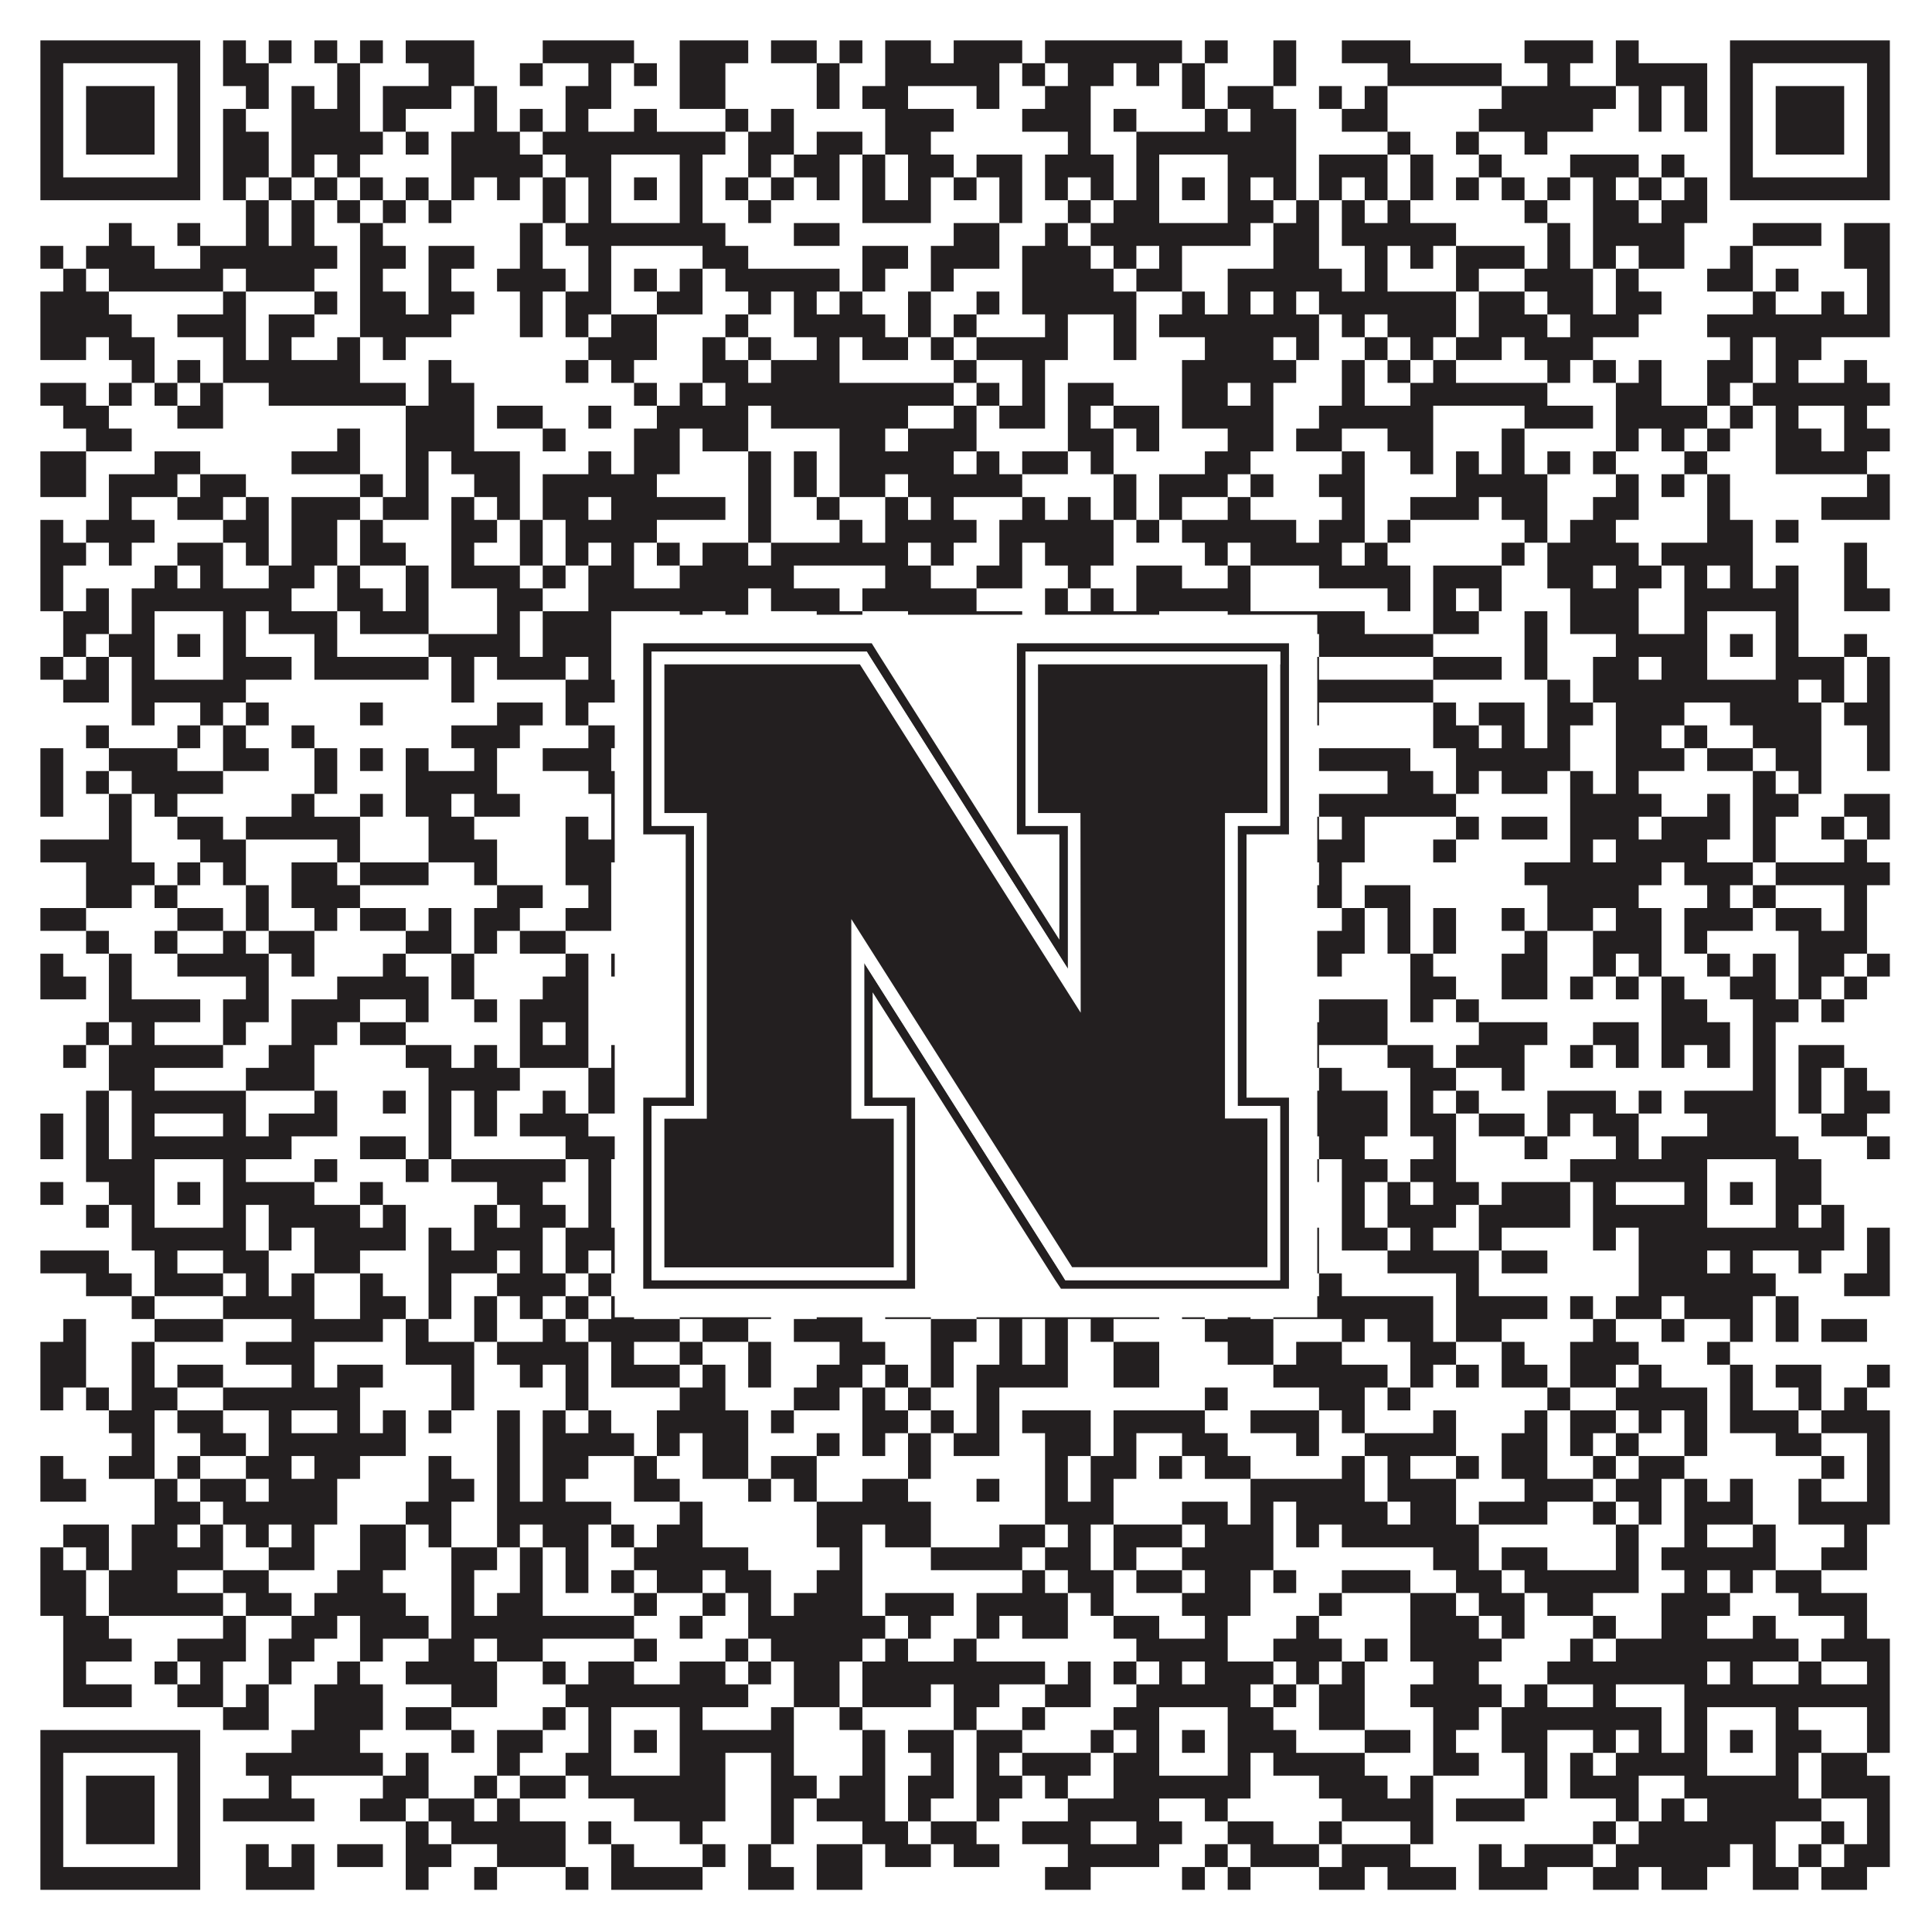 <?xml version="1.0"?>
<svg xmlns="http://www.w3.org/2000/svg" xmlns:xlink="http://www.w3.org/1999/xlink" version="1.1" width="1100px" height="1100px" viewBox="0 0 1100 1100"><rect x="0" y="0" width="1100" height="1100" fill="#ffffff" fill-opacity="1"/><path fill="#231f20" fill-opacity="1" d="M23,23L114,23L114,36L23,36ZM127,23L140,23L140,36L127,36ZM153,23L166,23L166,36L153,36ZM179,23L192,23L192,36L179,36ZM205,23L218,23L218,36L205,36ZM231,23L270,23L270,36L231,36ZM309,23L361,23L361,36L309,36ZM387,23L426,23L426,36L387,36ZM439,23L465,23L465,36L439,36ZM478,23L491,23L491,36L478,36ZM504,23L530,23L530,36L504,36ZM543,23L582,23L582,36L543,36ZM595,23L673,23L673,36L595,36ZM686,23L699,23L699,36L686,36ZM725,23L738,23L738,36L725,36ZM764,23L803,23L803,36L764,36ZM868,23L907,23L907,36L868,36ZM920,23L933,23L933,36L920,36ZM985,23L1076,23L1076,36L985,36ZM23,36L36,36L36,49L23,49ZM101,36L114,36L114,49L101,49ZM127,36L153,36L153,49L127,49ZM192,36L205,36L205,49L192,49ZM244,36L270,36L270,49L244,49ZM296,36L309,36L309,49L296,49ZM335,36L348,36L348,49L335,49ZM361,36L374,36L374,49L361,49ZM387,36L413,36L413,49L387,49ZM465,36L478,36L478,49L465,49ZM504,36L569,36L569,49L504,49ZM582,36L595,36L595,49L582,49ZM608,36L634,36L634,49L608,49ZM647,36L660,36L660,49L647,49ZM673,36L686,36L686,49L673,49ZM725,36L738,36L738,49L725,49ZM790,36L855,36L855,49L790,49ZM881,36L894,36L894,49L881,49ZM920,36L972,36L972,49L920,49ZM985,36L998,36L998,49L985,49ZM1063,36L1076,36L1076,49L1063,49ZM23,49L36,49L36,62L23,62ZM49,49L88,49L88,62L49,62ZM101,49L114,49L114,62L101,62ZM140,49L153,49L153,62L140,62ZM166,49L179,49L179,62L166,62ZM192,49L205,49L205,62L192,62ZM218,49L257,49L257,62L218,62ZM270,49L283,49L283,62L270,62ZM322,49L348,49L348,62L322,62ZM387,49L413,49L413,62L387,62ZM465,49L478,49L478,62L465,62ZM491,49L517,49L517,62L491,62ZM556,49L569,49L569,62L556,62ZM595,49L621,49L621,62L595,62ZM673,49L686,49L686,62L673,62ZM699,49L725,49L725,62L699,62ZM751,49L764,49L764,62L751,62ZM777,49L790,49L790,62L777,62ZM855,49L920,49L920,62L855,62ZM933,49L946,49L946,62L933,62ZM959,49L972,49L972,62L959,62ZM985,49L998,49L998,62L985,62ZM1011,49L1050,49L1050,62L1011,62ZM1063,49L1076,49L1076,62L1063,62ZM23,62L36,62L36,75L23,75ZM49,62L88,62L88,75L49,75ZM101,62L114,62L114,75L101,75ZM127,62L140,62L140,75L127,75ZM166,62L205,62L205,75L166,75ZM218,62L231,62L231,75L218,75ZM270,62L283,62L283,75L270,75ZM296,62L309,62L309,75L296,75ZM322,62L335,62L335,75L322,75ZM361,62L374,62L374,75L361,75ZM413,62L426,62L426,75L413,75ZM439,62L452,62L452,75L439,75ZM504,62L543,62L543,75L504,75ZM582,62L621,62L621,75L582,75ZM634,62L647,62L647,75L634,75ZM686,62L699,62L699,75L686,75ZM712,62L738,62L738,75L712,75ZM764,62L790,62L790,75L764,75ZM842,62L907,62L907,75L842,75ZM933,62L946,62L946,75L933,75ZM959,62L972,62L972,75L959,75ZM985,62L998,62L998,75L985,75ZM1011,62L1050,62L1050,75L1011,75ZM1063,62L1076,62L1076,75L1063,75ZM23,75L36,75L36,88L23,88ZM49,75L88,75L88,88L49,88ZM101,75L114,75L114,88L101,88ZM127,75L153,75L153,88L127,88ZM166,75L218,75L218,88L166,88ZM231,75L244,75L244,88L231,88ZM257,75L296,75L296,88L257,88ZM309,75L413,75L413,88L309,88ZM426,75L452,75L452,88L426,88ZM465,75L491,75L491,88L465,88ZM504,75L530,75L530,88L504,88ZM608,75L621,75L621,88L608,88ZM647,75L738,75L738,88L647,88ZM790,75L803,75L803,88L790,88ZM829,75L842,75L842,88L829,88ZM868,75L881,75L881,88L868,88ZM985,75L998,75L998,88L985,88ZM1011,75L1050,75L1050,88L1011,88ZM1063,75L1076,75L1076,88L1063,88ZM23,88L36,88L36,101L23,101ZM101,88L114,88L114,101L101,101ZM127,88L153,88L153,101L127,101ZM166,88L179,88L179,101L166,101ZM192,88L205,88L205,101L192,101ZM257,88L309,88L309,101L257,101ZM322,88L348,88L348,101L322,101ZM387,88L400,88L400,101L387,101ZM426,88L439,88L439,101L426,101ZM452,88L478,88L478,101L452,101ZM491,88L504,88L504,101L491,101ZM517,88L543,88L543,101L517,101ZM556,88L582,88L582,101L556,101ZM595,88L634,88L634,101L595,101ZM647,88L660,88L660,101L647,101ZM699,88L738,88L738,101L699,101ZM751,88L790,88L790,101L751,101ZM803,88L816,88L816,101L803,101ZM842,88L855,88L855,101L842,101ZM894,88L933,88L933,101L894,101ZM946,88L959,88L959,101L946,101ZM985,88L998,88L998,101L985,101ZM1063,88L1076,88L1076,101L1063,101ZM23,101L114,101L114,114L23,114ZM127,101L140,101L140,114L127,114ZM153,101L166,101L166,114L153,114ZM179,101L192,101L192,114L179,114ZM205,101L218,101L218,114L205,114ZM231,101L244,101L244,114L231,114ZM257,101L270,101L270,114L257,114ZM283,101L296,101L296,114L283,114ZM309,101L322,101L322,114L309,114ZM335,101L348,101L348,114L335,114ZM361,101L374,101L374,114L361,114ZM387,101L400,101L400,114L387,114ZM413,101L426,101L426,114L413,114ZM439,101L452,101L452,114L439,114ZM465,101L478,101L478,114L465,114ZM491,101L504,101L504,114L491,114ZM517,101L530,101L530,114L517,114ZM543,101L556,101L556,114L543,114ZM569,101L582,101L582,114L569,114ZM595,101L608,101L608,114L595,114ZM621,101L634,101L634,114L621,114ZM647,101L660,101L660,114L647,114ZM673,101L686,101L686,114L673,114ZM699,101L712,101L712,114L699,114ZM725,101L738,101L738,114L725,114ZM751,101L764,101L764,114L751,114ZM777,101L790,101L790,114L777,114ZM803,101L816,101L816,114L803,114ZM829,101L842,101L842,114L829,114ZM855,101L868,101L868,114L855,114ZM881,101L894,101L894,114L881,114ZM907,101L920,101L920,114L907,114ZM933,101L946,101L946,114L933,114ZM959,101L972,101L972,114L959,114ZM985,101L1076,101L1076,114L985,114ZM140,114L153,114L153,127L140,127ZM166,114L179,114L179,127L166,127ZM192,114L205,114L205,127L192,127ZM218,114L231,114L231,127L218,127ZM244,114L257,114L257,127L244,127ZM309,114L322,114L322,127L309,127ZM335,114L348,114L348,127L335,127ZM387,114L400,114L400,127L387,127ZM426,114L439,114L439,127L426,127ZM491,114L530,114L530,127L491,127ZM569,114L582,114L582,127L569,127ZM608,114L621,114L621,127L608,127ZM634,114L660,114L660,127L634,127ZM699,114L725,114L725,127L699,127ZM738,114L751,114L751,127L738,127ZM764,114L777,114L777,127L764,127ZM790,114L803,114L803,127L790,127ZM868,114L881,114L881,127L868,127ZM907,114L933,114L933,127L907,127ZM946,114L972,114L972,127L946,127ZM62,127L75,127L75,140L62,140ZM101,127L114,127L114,140L101,140ZM140,127L153,127L153,140L140,140ZM166,127L179,127L179,140L166,140ZM205,127L218,127L218,140L205,140ZM296,127L309,127L309,140L296,140ZM322,127L413,127L413,140L322,140ZM452,127L478,127L478,140L452,140ZM543,127L569,127L569,140L543,140ZM595,127L608,127L608,140L595,140ZM621,127L712,127L712,140L621,140ZM725,127L751,127L751,140L725,140ZM764,127L829,127L829,140L764,140ZM881,127L894,127L894,140L881,140ZM907,127L959,127L959,140L907,140ZM998,127L1037,127L1037,140L998,140ZM1050,127L1076,127L1076,140L1050,140ZM23,140L36,140L36,153L23,153ZM49,140L88,140L88,153L49,153ZM114,140L192,140L192,153L114,153ZM205,140L231,140L231,153L205,153ZM244,140L270,140L270,153L244,153ZM296,140L309,140L309,153L296,153ZM335,140L348,140L348,153L335,153ZM400,140L426,140L426,153L400,153ZM491,140L517,140L517,153L491,153ZM530,140L569,140L569,153L530,153ZM582,140L621,140L621,153L582,153ZM634,140L647,140L647,153L634,153ZM660,140L673,140L673,153L660,153ZM725,140L751,140L751,153L725,153ZM777,140L790,140L790,153L777,153ZM803,140L816,140L816,153L803,153ZM829,140L868,140L868,153L829,153ZM881,140L894,140L894,153L881,153ZM907,140L920,140L920,153L907,153ZM933,140L959,140L959,153L933,153ZM985,140L998,140L998,153L985,153ZM1050,140L1076,140L1076,153L1050,153ZM36,153L49,153L49,166L36,166ZM62,153L127,153L127,166L62,166ZM140,153L179,153L179,166L140,166ZM205,153L218,153L218,166L205,166ZM244,153L257,153L257,166L244,166ZM283,153L322,153L322,166L283,166ZM335,153L348,153L348,166L335,166ZM361,153L374,153L374,166L361,166ZM387,153L400,153L400,166L387,166ZM413,153L478,153L478,166L413,166ZM491,153L504,153L504,166L491,166ZM530,153L543,153L543,166L530,166ZM582,153L634,153L634,166L582,166ZM647,153L673,153L673,166L647,166ZM699,153L764,153L764,166L699,166ZM777,153L790,153L790,166L777,166ZM829,153L842,153L842,166L829,166ZM868,153L907,153L907,166L868,166ZM920,153L933,153L933,166L920,166ZM972,153L998,153L998,166L972,166ZM1011,153L1024,153L1024,166L1011,166ZM1063,153L1076,153L1076,166L1063,166ZM23,166L62,166L62,179L23,179ZM127,166L140,166L140,179L127,179ZM179,166L192,166L192,179L179,179ZM205,166L231,166L231,179L205,179ZM244,166L270,166L270,179L244,179ZM296,166L309,166L309,179L296,179ZM322,166L348,166L348,179L322,179ZM374,166L400,166L400,179L374,179ZM426,166L439,166L439,179L426,179ZM452,166L465,166L465,179L452,179ZM478,166L491,166L491,179L478,179ZM517,166L530,166L530,179L517,179ZM556,166L569,166L569,179L556,179ZM582,166L647,166L647,179L582,179ZM673,166L686,166L686,179L673,179ZM699,166L712,166L712,179L699,179ZM725,166L738,166L738,179L725,179ZM751,166L829,166L829,179L751,179ZM842,166L868,166L868,179L842,179ZM881,166L907,166L907,179L881,179ZM920,166L946,166L946,179L920,179ZM998,166L1011,166L1011,179L998,179ZM1037,166L1050,166L1050,179L1037,179ZM1063,166L1076,166L1076,179L1063,179ZM23,179L75,179L75,192L23,192ZM101,179L140,179L140,192L101,192ZM153,179L179,179L179,192L153,192ZM205,179L257,179L257,192L205,192ZM296,179L309,179L309,192L296,192ZM322,179L335,179L335,192L322,192ZM348,179L374,179L374,192L348,192ZM413,179L426,179L426,192L413,192ZM452,179L504,179L504,192L452,192ZM517,179L530,179L530,192L517,192ZM543,179L556,179L556,192L543,192ZM595,179L608,179L608,192L595,192ZM634,179L647,179L647,192L634,192ZM660,179L751,179L751,192L660,192ZM764,179L777,179L777,192L764,192ZM790,179L829,179L829,192L790,192ZM842,179L881,179L881,192L842,192ZM894,179L933,179L933,192L894,192ZM972,179L1076,179L1076,192L972,192ZM23,192L49,192L49,205L23,205ZM62,192L88,192L88,205L62,205ZM127,192L140,192L140,205L127,205ZM153,192L166,192L166,205L153,205ZM192,192L205,192L205,205L192,205ZM218,192L231,192L231,205L218,205ZM335,192L374,192L374,205L335,205ZM400,192L413,192L413,205L400,205ZM426,192L439,192L439,205L426,205ZM465,192L478,192L478,205L465,205ZM491,192L517,192L517,205L491,205ZM530,192L543,192L543,205L530,205ZM556,192L608,192L608,205L556,205ZM634,192L647,192L647,205L634,205ZM686,192L725,192L725,205L686,205ZM738,192L751,192L751,205L738,205ZM777,192L790,192L790,205L777,205ZM803,192L816,192L816,205L803,205ZM829,192L855,192L855,205L829,205ZM868,192L907,192L907,205L868,205ZM985,192L998,192L998,205L985,205ZM1011,192L1037,192L1037,205L1011,205ZM75,205L88,205L88,218L75,218ZM101,205L114,205L114,218L101,218ZM127,205L205,205L205,218L127,218ZM244,205L257,205L257,218L244,218ZM322,205L335,205L335,218L322,218ZM348,205L361,205L361,218L348,218ZM400,205L426,205L426,218L400,218ZM439,205L478,205L478,218L439,218ZM543,205L556,205L556,218L543,218ZM582,205L595,205L595,218L582,218ZM673,205L738,205L738,218L673,218ZM764,205L777,205L777,218L764,218ZM790,205L803,205L803,218L790,218ZM816,205L829,205L829,218L816,218ZM881,205L894,205L894,218L881,218ZM907,205L920,205L920,218L907,218ZM933,205L946,205L946,218L933,218ZM972,205L998,205L998,218L972,218ZM1011,205L1024,205L1024,218L1011,218ZM1050,205L1063,205L1063,218L1050,218ZM23,218L49,218L49,231L23,231ZM62,218L75,218L75,231L62,231ZM88,218L101,218L101,231L88,231ZM114,218L127,218L127,231L114,231ZM153,218L231,218L231,231L153,231ZM244,218L270,218L270,231L244,231ZM361,218L374,218L374,231L361,231ZM387,218L400,218L400,231L387,231ZM413,218L543,218L543,231L413,231ZM556,218L569,218L569,231L556,231ZM582,218L595,218L595,231L582,231ZM608,218L634,218L634,231L608,231ZM673,218L699,218L699,231L673,231ZM712,218L725,218L725,231L712,231ZM764,218L777,218L777,231L764,231ZM803,218L881,218L881,231L803,231ZM920,218L946,218L946,231L920,231ZM972,218L985,218L985,231L972,231ZM998,218L1076,218L1076,231L998,231ZM36,231L62,231L62,244L36,244ZM101,231L127,231L127,244L101,244ZM231,231L270,231L270,244L231,244ZM283,231L309,231L309,244L283,244ZM335,231L348,231L348,244L335,244ZM374,231L426,231L426,244L374,244ZM439,231L517,231L517,244L439,244ZM543,231L556,231L556,244L543,244ZM569,231L595,231L595,244L569,244ZM608,231L621,231L621,244L608,244ZM634,231L660,231L660,244L634,244ZM673,231L725,231L725,244L673,244ZM751,231L816,231L816,244L751,244ZM868,231L907,231L907,244L868,244ZM920,231L972,231L972,244L920,244ZM985,231L998,231L998,244L985,244ZM1011,231L1024,231L1024,244L1011,244ZM1050,231L1063,231L1063,244L1050,244ZM49,244L75,244L75,257L49,257ZM192,244L205,244L205,257L192,257ZM231,244L270,244L270,257L231,257ZM309,244L322,244L322,257L309,257ZM361,244L387,244L387,257L361,257ZM400,244L426,244L426,257L400,257ZM478,244L504,244L504,257L478,257ZM517,244L556,244L556,257L517,257ZM608,244L634,244L634,257L608,257ZM647,244L660,244L660,257L647,257ZM699,244L725,244L725,257L699,257ZM738,244L764,244L764,257L738,257ZM790,244L816,244L816,257L790,257ZM855,244L868,244L868,257L855,257ZM920,244L933,244L933,257L920,257ZM946,244L959,244L959,257L946,257ZM972,244L985,244L985,257L972,257ZM1011,244L1037,244L1037,257L1011,257ZM1050,244L1076,244L1076,257L1050,257ZM23,257L49,257L49,270L23,270ZM88,257L114,257L114,270L88,270ZM166,257L205,257L205,270L166,270ZM231,257L244,257L244,270L231,270ZM257,257L296,257L296,270L257,270ZM335,257L348,257L348,270L335,270ZM361,257L387,257L387,270L361,270ZM426,257L439,257L439,270L426,270ZM452,257L465,257L465,270L452,270ZM478,257L543,257L543,270L478,270ZM556,257L569,257L569,270L556,270ZM582,257L608,257L608,270L582,270ZM621,257L634,257L634,270L621,270ZM686,257L712,257L712,270L686,270ZM764,257L777,257L777,270L764,270ZM803,257L816,257L816,270L803,270ZM829,257L842,257L842,270L829,270ZM855,257L868,257L868,270L855,270ZM881,257L894,257L894,270L881,270ZM907,257L920,257L920,270L907,270ZM959,257L972,257L972,270L959,270ZM1011,257L1063,257L1063,270L1011,270ZM23,270L49,270L49,283L23,283ZM62,270L101,270L101,283L62,283ZM114,270L140,270L140,283L114,283ZM205,270L218,270L218,283L205,283ZM231,270L244,270L244,283L231,283ZM270,270L296,270L296,283L270,283ZM309,270L374,270L374,283L309,283ZM426,270L439,270L439,283L426,283ZM452,270L465,270L465,283L452,283ZM478,270L504,270L504,283L478,283ZM517,270L582,270L582,283L517,283ZM634,270L647,270L647,283L634,283ZM660,270L699,270L699,283L660,283ZM712,270L725,270L725,283L712,283ZM751,270L777,270L777,283L751,283ZM829,270L881,270L881,283L829,283ZM920,270L933,270L933,283L920,283ZM946,270L959,270L959,283L946,283ZM972,270L985,270L985,283L972,283ZM1063,270L1076,270L1076,283L1063,283ZM62,283L75,283L75,296L62,296ZM101,283L127,283L127,296L101,296ZM140,283L153,283L153,296L140,296ZM166,283L205,283L205,296L166,296ZM218,283L244,283L244,296L218,296ZM257,283L270,283L270,296L257,296ZM283,283L296,283L296,296L283,296ZM309,283L335,283L335,296L309,296ZM348,283L413,283L413,296L348,296ZM426,283L439,283L439,296L426,296ZM465,283L478,283L478,296L465,296ZM504,283L517,283L517,296L504,296ZM530,283L543,283L543,296L530,296ZM582,283L595,283L595,296L582,296ZM608,283L621,283L621,296L608,296ZM634,283L647,283L647,296L634,296ZM660,283L673,283L673,296L660,296ZM699,283L712,283L712,296L699,296ZM764,283L777,283L777,296L764,296ZM803,283L842,283L842,296L803,296ZM855,283L881,283L881,296L855,296ZM907,283L933,283L933,296L907,296ZM972,283L985,283L985,296L972,296ZM1037,283L1076,283L1076,296L1037,296ZM23,296L36,296L36,309L23,309ZM49,296L88,296L88,309L49,309ZM127,296L153,296L153,309L127,309ZM166,296L192,296L192,309L166,309ZM205,296L218,296L218,309L205,309ZM257,296L283,296L283,309L257,309ZM296,296L309,296L309,309L296,309ZM322,296L374,296L374,309L322,309ZM426,296L439,296L439,309L426,309ZM478,296L491,296L491,309L478,309ZM504,296L556,296L556,309L504,309ZM569,296L634,296L634,309L569,309ZM647,296L660,296L660,309L647,309ZM673,296L738,296L738,309L673,309ZM751,296L777,296L777,309L751,309ZM790,296L803,296L803,309L790,309ZM868,296L881,296L881,309L868,309ZM894,296L920,296L920,309L894,309ZM972,296L998,296L998,309L972,309ZM1011,296L1024,296L1024,309L1011,309ZM23,309L49,309L49,322L23,322ZM62,309L75,309L75,322L62,322ZM101,309L127,309L127,322L101,322ZM140,309L153,309L153,322L140,322ZM166,309L192,309L192,322L166,322ZM205,309L231,309L231,322L205,322ZM257,309L270,309L270,322L257,322ZM296,309L309,309L309,322L296,322ZM322,309L335,309L335,322L322,322ZM348,309L361,309L361,322L348,322ZM374,309L387,309L387,322L374,322ZM400,309L426,309L426,322L400,322ZM439,309L517,309L517,322L439,322ZM530,309L543,309L543,322L530,322ZM569,309L582,309L582,322L569,322ZM595,309L634,309L634,322L595,322ZM686,309L699,309L699,322L686,322ZM712,309L764,309L764,322L712,322ZM777,309L790,309L790,322L777,322ZM855,309L868,309L868,322L855,322ZM881,309L933,309L933,322L881,322ZM946,309L998,309L998,322L946,322ZM1050,309L1063,309L1063,322L1050,322ZM23,322L36,322L36,335L23,335ZM88,322L101,322L101,335L88,335ZM114,322L127,322L127,335L114,335ZM153,322L179,322L179,335L153,335ZM192,322L205,322L205,335L192,335ZM231,322L244,322L244,335L231,335ZM257,322L296,322L296,335L257,335ZM309,322L322,322L322,335L309,335ZM335,322L361,322L361,335L335,335ZM387,322L452,322L452,335L387,335ZM504,322L530,322L530,335L504,335ZM556,322L582,322L582,335L556,335ZM608,322L621,322L621,335L608,335ZM647,322L673,322L673,335L647,335ZM699,322L712,322L712,335L699,335ZM751,322L803,322L803,335L751,335ZM816,322L855,322L855,335L816,335ZM881,322L907,322L907,335L881,335ZM920,322L946,322L946,335L920,335ZM959,322L972,322L972,335L959,335ZM985,322L998,322L998,335L985,335ZM1011,322L1024,322L1024,335L1011,335ZM1050,322L1063,322L1063,335L1050,335ZM23,335L36,335L36,348L23,348ZM49,335L62,335L62,348L49,348ZM75,335L166,335L166,348L75,348ZM192,335L218,335L218,348L192,348ZM231,335L244,335L244,348L231,348ZM283,335L309,335L309,348L283,348ZM335,335L426,335L426,348L335,348ZM439,335L478,335L478,348L439,348ZM491,335L556,335L556,348L491,348ZM595,335L608,335L608,348L595,348ZM621,335L634,335L634,348L621,348ZM647,335L712,335L712,348L647,348ZM790,335L803,335L803,348L790,348ZM816,335L829,335L829,348L816,348ZM842,335L855,335L855,348L842,348ZM894,335L933,335L933,348L894,348ZM959,335L1024,335L1024,348L959,348ZM1050,335L1076,335L1076,348L1050,348ZM36,348L62,348L62,361L36,361ZM75,348L88,348L88,361L75,361ZM127,348L140,348L140,361L127,361ZM153,348L192,348L192,361L153,361ZM205,348L244,348L244,361L205,361ZM283,348L296,348L296,361L283,361ZM309,348L348,348L348,361L309,361ZM387,348L400,348L400,361L387,361ZM413,348L426,348L426,361L413,361ZM465,348L491,348L491,361L465,361ZM517,348L582,348L582,361L517,361ZM595,348L660,348L660,361L595,361ZM699,348L777,348L777,361L699,361ZM816,348L842,348L842,361L816,361ZM868,348L881,348L881,361L868,361ZM894,348L933,348L933,361L894,361ZM959,348L972,348L972,361L959,361ZM1011,348L1024,348L1024,361L1011,361ZM36,361L49,361L49,374L36,374ZM62,361L88,361L88,374L62,374ZM101,361L114,361L114,374L101,374ZM127,361L140,361L140,374L127,374ZM179,361L192,361L192,374L179,374ZM244,361L296,361L296,374L244,374ZM309,361L348,361L348,374L309,374ZM361,361L374,361L374,374L361,374ZM387,361L400,361L400,374L387,374ZM452,361L465,361L465,374L452,374ZM478,361L504,361L504,374L478,374ZM517,361L530,361L530,374L517,374ZM556,361L595,361L595,374L556,374ZM608,361L621,361L621,374L608,374ZM634,361L660,361L660,374L634,374ZM673,361L686,361L686,374L673,374ZM699,361L725,361L725,374L699,374ZM751,361L816,361L816,374L751,374ZM868,361L881,361L881,374L868,374ZM920,361L972,361L972,374L920,374ZM985,361L998,361L998,374L985,374ZM1011,361L1024,361L1024,374L1011,374ZM1050,361L1063,361L1063,374L1050,374ZM23,374L36,374L36,387L23,387ZM49,374L62,374L62,387L49,387ZM75,374L88,374L88,387L75,387ZM127,374L166,374L166,387L127,387ZM179,374L244,374L244,387L179,387ZM257,374L270,374L270,387L257,387ZM283,374L322,374L322,387L283,387ZM335,374L348,374L348,387L335,387ZM387,374L400,374L400,387L387,387ZM413,374L439,374L439,387L413,387ZM452,374L491,374L491,387L452,387ZM504,374L517,374L517,387L504,387ZM530,374L569,374L569,387L530,387ZM582,374L595,374L595,387L582,387ZM634,374L660,374L660,387L634,387ZM699,374L725,374L725,387L699,387ZM738,374L751,374L751,387L738,387ZM816,374L855,374L855,387L816,387ZM868,374L881,374L881,387L868,387ZM907,374L933,374L933,387L907,387ZM946,374L972,374L972,387L946,387ZM1011,374L1050,374L1050,387L1011,387ZM1063,374L1076,374L1076,387L1063,387ZM36,387L62,387L62,400L36,400ZM75,387L140,387L140,400L75,400ZM257,387L270,387L270,400L257,400ZM322,387L465,387L465,400L322,400ZM504,387L556,387L556,400L504,400ZM582,387L595,387L595,400L582,400ZM608,387L621,387L621,400L608,400ZM634,387L725,387L725,400L634,400ZM738,387L816,387L816,400L738,400ZM881,387L894,387L894,400L881,400ZM907,387L1024,387L1024,400L907,400ZM1037,387L1050,387L1050,400L1037,400ZM1063,387L1076,387L1076,400L1063,400ZM75,400L88,400L88,413L75,413ZM114,400L127,400L127,413L114,413ZM140,400L153,400L153,413L140,413ZM205,400L218,400L218,413L205,413ZM283,400L309,400L309,413L283,413ZM322,400L335,400L335,413L322,413ZM374,400L400,400L400,413L374,413ZM413,400L465,400L465,413L413,413ZM491,400L504,400L504,413L491,413ZM530,400L556,400L556,413L530,413ZM582,400L595,400L595,413L582,413ZM621,400L673,400L673,413L621,413ZM738,400L751,400L751,413L738,413ZM816,400L829,400L829,413L816,413ZM842,400L868,400L868,413L842,413ZM881,400L907,400L907,413L881,413ZM920,400L959,400L959,413L920,413ZM985,400L1037,400L1037,413L985,413ZM1050,400L1076,400L1076,413L1050,413ZM49,413L62,413L62,426L49,426ZM101,413L114,413L114,426L101,426ZM127,413L140,413L140,426L127,426ZM166,413L179,413L179,426L166,426ZM257,413L296,413L296,426L257,426ZM335,413L361,413L361,426L335,426ZM387,413L439,413L439,426L387,426ZM465,413L504,413L504,426L465,426ZM517,413L543,413L543,426L517,426ZM556,413L582,413L582,426L556,426ZM608,413L660,413L660,426L608,426ZM699,413L712,413L712,426L699,426ZM816,413L842,413L842,426L816,426ZM855,413L868,413L868,426L855,426ZM881,413L894,413L894,426L881,426ZM920,413L946,413L946,426L920,426ZM959,413L972,413L972,426L959,426ZM998,413L1037,413L1037,426L998,426ZM1063,413L1076,413L1076,426L1063,426ZM23,426L36,426L36,439L23,439ZM62,426L101,426L101,439L62,439ZM127,426L153,426L153,439L127,439ZM179,426L192,426L192,439L179,439ZM205,426L218,426L218,439L205,439ZM231,426L244,426L244,439L231,439ZM270,426L283,426L283,439L270,439ZM309,426L348,426L348,439L309,439ZM361,426L400,426L400,439L361,439ZM426,426L439,426L439,439L426,439ZM478,426L530,426L530,439L478,439ZM543,426L569,426L569,439L543,439ZM608,426L647,426L647,439L608,439ZM686,426L699,426L699,439L686,439ZM712,426L738,426L738,439L712,439ZM751,426L803,426L803,439L751,439ZM829,426L894,426L894,439L829,439ZM920,426L959,426L959,439L920,439ZM972,426L998,426L998,439L972,439ZM1011,426L1037,426L1037,439L1011,439ZM1063,426L1076,426L1076,439L1063,439ZM23,439L36,439L36,452L23,452ZM49,439L62,439L62,452L49,452ZM75,439L127,439L127,452L75,452ZM179,439L192,439L192,452L179,452ZM231,439L283,439L283,452L231,452ZM335,439L400,439L400,452L335,452ZM426,439L478,439L478,452L426,452ZM491,439L517,439L517,452L491,452ZM530,439L582,439L582,452L530,452ZM608,439L634,439L634,452L608,452ZM673,439L712,439L712,452L673,452ZM790,439L816,439L816,452L790,452ZM829,439L842,439L842,452L829,452ZM855,439L881,439L881,452L855,452ZM894,439L907,439L907,452L894,452ZM920,439L933,439L933,452L920,452ZM998,439L1011,439L1011,452L998,452ZM1024,439L1037,439L1037,452L1024,452ZM23,452L36,452L36,465L23,465ZM62,452L75,452L75,465L62,465ZM88,452L101,452L101,465L88,465ZM166,452L179,452L179,465L166,465ZM205,452L218,452L218,465L205,465ZM231,452L257,452L257,465L231,465ZM270,452L296,452L296,465L270,465ZM348,452L361,452L361,465L348,465ZM413,452L426,452L426,465L413,465ZM452,452L478,452L478,465L452,465ZM504,452L517,452L517,465L504,465ZM530,452L543,452L543,465L530,465ZM556,452L608,452L608,465L556,465ZM647,452L699,452L699,465L647,465ZM712,452L738,452L738,465L712,465ZM751,452L829,452L829,465L751,465ZM894,452L946,452L946,465L894,465ZM972,452L985,452L985,465L972,465ZM998,452L1024,452L1024,465L998,465ZM1050,452L1076,452L1076,465L1050,465ZM62,465L75,465L75,478L62,478ZM101,465L127,465L127,478L101,478ZM140,465L205,465L205,478L140,478ZM244,465L270,465L270,478L244,478ZM322,465L335,465L335,478L322,478ZM348,465L387,465L387,478L348,478ZM413,465L439,465L439,478L413,478ZM452,465L465,465L465,478L452,478ZM478,465L504,465L504,478L478,478ZM517,465L543,465L543,478L517,478ZM595,465L608,465L608,478L595,478ZM621,465L686,465L686,478L621,478ZM712,465L751,465L751,478L712,478ZM764,465L777,465L777,478L764,478ZM829,465L842,465L842,478L829,478ZM855,465L881,465L881,478L855,478ZM894,465L933,465L933,478L894,478ZM946,465L985,465L985,478L946,478ZM998,465L1011,465L1011,478L998,478ZM1037,465L1050,465L1050,478L1037,478ZM1063,465L1076,465L1076,478L1063,478ZM23,478L75,478L75,491L23,491ZM114,478L140,478L140,491L114,491ZM192,478L205,478L205,491L192,491ZM244,478L283,478L283,491L244,491ZM322,478L361,478L361,491L322,491ZM387,478L400,478L400,491L387,491ZM413,478L439,478L439,491L413,491ZM452,478L478,478L478,491L452,491ZM491,478L504,478L504,491L491,491ZM556,478L582,478L582,491L556,491ZM595,478L608,478L608,491L595,491ZM634,478L660,478L660,491L634,491ZM686,478L712,478L712,491L686,491ZM738,478L777,478L777,491L738,491ZM816,478L829,478L829,491L816,491ZM894,478L907,478L907,491L894,491ZM920,478L972,478L972,491L920,491ZM998,478L1011,478L1011,491L998,491ZM1050,478L1063,478L1063,491L1050,491ZM49,491L88,491L88,504L49,504ZM101,491L114,491L114,504L101,504ZM127,491L140,491L140,504L127,504ZM166,491L192,491L192,504L166,504ZM205,491L244,491L244,504L205,504ZM270,491L283,491L283,504L270,504ZM322,491L348,491L348,504L322,504ZM361,491L374,491L374,504L361,504ZM387,491L400,491L400,504L387,504ZM439,491L452,491L452,504L439,504ZM465,491L478,491L478,504L465,504ZM530,491L543,491L543,504L530,504ZM556,491L582,491L582,504L556,504ZM634,491L673,491L673,504L634,504ZM712,491L725,491L725,504L712,504ZM751,491L764,491L764,504L751,504ZM868,491L946,491L946,504L868,504ZM959,491L998,491L998,504L959,504ZM1011,491L1076,491L1076,504L1011,504ZM49,504L75,504L75,517L49,517ZM88,504L101,504L101,517L88,517ZM140,504L153,504L153,517L140,517ZM166,504L205,504L205,517L166,517ZM283,504L309,504L309,517L283,517ZM335,504L348,504L348,517L335,517ZM361,504L413,504L413,517L361,517ZM439,504L452,504L452,517L439,517ZM465,504L517,504L517,517L465,517ZM530,504L569,504L569,517L530,517ZM595,504L647,504L647,517L595,517ZM673,504L686,504L686,517L673,517ZM699,504L712,504L712,517L699,517ZM738,504L764,504L764,517L738,517ZM777,504L803,504L803,517L777,517ZM881,504L933,504L933,517L881,517ZM972,504L985,504L985,517L972,517ZM998,504L1011,504L1011,517L998,517ZM1050,504L1063,504L1063,517L1050,517ZM23,517L49,517L49,530L23,530ZM101,517L127,517L127,530L101,530ZM140,517L153,517L153,530L140,530ZM179,517L192,517L192,530L179,530ZM205,517L231,517L231,530L205,530ZM244,517L257,517L257,530L244,530ZM270,517L296,517L296,530L270,530ZM322,517L348,517L348,530L322,530ZM387,517L413,517L413,530L387,530ZM426,517L439,517L439,530L426,530ZM530,517L543,517L543,530L530,530ZM556,517L569,517L569,530L556,530ZM595,517L608,517L608,530L595,530ZM686,517L738,517L738,530L686,530ZM764,517L777,517L777,530L764,530ZM790,517L803,517L803,530L790,530ZM816,517L829,517L829,530L816,530ZM855,517L868,517L868,530L855,530ZM881,517L907,517L907,530L881,530ZM920,517L946,517L946,530L920,530ZM959,517L998,517L998,530L959,530ZM1011,517L1037,517L1037,530L1011,530ZM1050,517L1063,517L1063,530L1050,530ZM49,530L62,530L62,543L49,543ZM88,530L101,530L101,543L88,543ZM127,530L140,530L140,543L127,543ZM153,530L179,530L179,543L153,543ZM231,530L257,530L257,543L231,543ZM270,530L283,530L283,543L270,543ZM296,530L322,530L322,543L296,543ZM361,530L400,530L400,543L361,543ZM413,530L426,530L426,543L413,543ZM439,530L452,530L452,543L439,543ZM517,530L530,530L530,543L517,543ZM556,530L582,530L582,543L556,543ZM595,530L608,530L608,543L595,543ZM621,530L647,530L647,543L621,543ZM686,530L777,530L777,543L686,543ZM790,530L803,530L803,543L790,543ZM816,530L829,530L829,543L816,543ZM868,530L881,530L881,543L868,543ZM907,530L946,530L946,543L907,543ZM959,530L972,530L972,543L959,543ZM1024,530L1063,530L1063,543L1024,543ZM23,543L36,543L36,556L23,556ZM62,543L75,543L75,556L62,556ZM101,543L153,543L153,556L101,556ZM166,543L179,543L179,556L166,556ZM218,543L231,543L231,556L218,556ZM257,543L270,543L270,556L257,556ZM322,543L335,543L335,556L322,556ZM348,543L361,543L361,556L348,556ZM439,543L478,543L478,556L439,556ZM491,543L504,543L504,556L491,556ZM517,543L530,543L530,556L517,556ZM543,543L582,543L582,556L543,556ZM608,543L660,543L660,556L608,556ZM686,543L699,543L699,556L686,556ZM712,543L725,543L725,556L712,556ZM738,543L764,543L764,556L738,556ZM803,543L816,543L816,556L803,556ZM855,543L881,543L881,556L855,556ZM907,543L920,543L920,556L907,556ZM933,543L946,543L946,556L933,556ZM972,543L985,543L985,556L972,556ZM998,543L1011,543L1011,556L998,556ZM1024,543L1050,543L1050,556L1024,556ZM1063,543L1076,543L1076,556L1063,556ZM23,556L49,556L49,569L23,569ZM62,556L75,556L75,569L62,569ZM140,556L153,556L153,569L140,569ZM192,556L244,556L244,569L192,569ZM257,556L270,556L270,569L257,569ZM309,556L335,556L335,569L309,569ZM361,556L374,556L374,569L361,569ZM426,556L439,556L439,569L426,569ZM452,556L465,556L465,569L452,569ZM491,556L517,556L517,569L491,569ZM569,556L582,556L582,569L569,569ZM595,556L608,556L608,569L595,569ZM621,556L634,556L634,569L621,569ZM647,556L673,556L673,569L647,569ZM686,556L699,556L699,569L686,569ZM725,556L738,556L738,569L725,569ZM803,556L829,556L829,569L803,569ZM855,556L881,556L881,569L855,569ZM894,556L907,556L907,569L894,569ZM920,556L933,556L933,569L920,569ZM946,556L959,556L959,569L946,569ZM985,556L1011,556L1011,569L985,569ZM1024,556L1037,556L1037,569L1024,569ZM1050,556L1063,556L1063,569L1050,569ZM62,569L114,569L114,582L62,582ZM127,569L153,569L153,582L127,582ZM166,569L205,569L205,582L166,582ZM231,569L244,569L244,582L231,582ZM270,569L283,569L283,582L270,582ZM296,569L335,569L335,582L296,582ZM374,569L400,569L400,582L374,582ZM439,569L452,569L452,582L439,582ZM465,569L478,569L478,582L465,582ZM504,569L530,569L530,582L504,582ZM556,569L582,569L582,582L556,582ZM621,569L634,569L634,582L621,582ZM647,569L660,569L660,582L647,582ZM686,569L699,569L699,582L686,582ZM751,569L790,569L790,582L751,582ZM803,569L816,569L816,582L803,582ZM829,569L842,569L842,582L829,582ZM946,569L972,569L972,582L946,582ZM998,569L1024,569L1024,582L998,582ZM1037,569L1050,569L1050,582L1037,582ZM49,582L62,582L62,595L49,595ZM75,582L88,582L88,595L75,595ZM127,582L140,582L140,595L127,595ZM166,582L192,582L192,595L166,595ZM205,582L231,582L231,595L205,595ZM296,582L309,582L309,595L296,595ZM322,582L335,582L335,595L322,595ZM361,582L387,582L387,595L361,595ZM400,582L426,582L426,595L400,595ZM439,582L465,582L465,595L439,595ZM491,582L517,582L517,595L491,595ZM543,582L595,582L595,595L543,595ZM621,582L634,582L634,595L621,595ZM647,582L673,582L673,595L647,595ZM686,582L699,582L699,595L686,595ZM712,582L725,582L725,595L712,595ZM738,582L790,582L790,595L738,595ZM842,582L881,582L881,595L842,595ZM907,582L933,582L933,595L907,595ZM946,582L985,582L985,595L946,595ZM998,582L1011,582L1011,595L998,595ZM36,595L49,595L49,608L36,608ZM62,595L127,595L127,608L62,608ZM153,595L179,595L179,608L153,608ZM231,595L257,595L257,608L231,608ZM270,595L283,595L283,608L270,608ZM296,595L335,595L335,608L296,608ZM348,595L387,595L387,608L348,608ZM400,595L439,595L439,608L400,608ZM452,595L465,595L465,608L452,608ZM504,595L530,595L530,608L504,608ZM556,595L582,595L582,608L556,608ZM634,595L660,595L660,608L634,608ZM673,595L686,595L686,608L673,608ZM712,595L751,595L751,608L712,608ZM790,595L816,595L816,608L790,608ZM829,595L868,595L868,608L829,608ZM894,595L907,595L907,608L894,608ZM920,595L933,595L933,608L920,608ZM946,595L959,595L959,608L946,608ZM972,595L985,595L985,608L972,608ZM998,595L1011,595L1011,608L998,608ZM1024,595L1050,595L1050,608L1024,608ZM62,608L88,608L88,621L62,621ZM140,608L179,608L179,621L140,621ZM244,608L296,608L296,621L244,621ZM335,608L374,608L374,621L335,621ZM413,608L426,608L426,621L413,621ZM439,608L478,608L478,621L439,621ZM517,608L582,608L582,621L517,621ZM673,608L686,608L686,621L673,621ZM699,608L725,608L725,621L699,621ZM751,608L764,608L764,621L751,621ZM803,608L829,608L829,621L803,621ZM855,608L868,608L868,621L855,621ZM998,608L1011,608L1011,621L998,621ZM1024,608L1037,608L1037,621L1024,621ZM1050,608L1063,608L1063,621L1050,621ZM49,621L62,621L62,634L49,634ZM75,621L140,621L140,634L75,634ZM179,621L192,621L192,634L179,634ZM218,621L231,621L231,634L218,634ZM244,621L257,621L257,634L244,634ZM270,621L283,621L283,634L270,634ZM309,621L322,621L322,634L309,634ZM335,621L361,621L361,634L335,634ZM374,621L387,621L387,634L374,634ZM426,621L439,621L439,634L426,634ZM452,621L478,621L478,634L452,634ZM491,621L530,621L530,634L491,634ZM569,621L582,621L582,634L569,634ZM621,621L712,621L712,634L621,634ZM725,621L790,621L790,634L725,634ZM803,621L816,621L816,634L803,634ZM829,621L842,621L842,634L829,634ZM881,621L920,621L920,634L881,634ZM933,621L946,621L946,634L933,634ZM959,621L1011,621L1011,634L959,634ZM1024,621L1037,621L1037,634L1024,634ZM1050,621L1076,621L1076,634L1050,634ZM23,634L36,634L36,647L23,647ZM49,634L62,634L62,647L49,647ZM75,634L88,634L88,647L75,647ZM127,634L140,634L140,647L127,647ZM153,634L192,634L192,647L153,647ZM244,634L257,634L257,647L244,647ZM270,634L283,634L283,647L270,647ZM296,634L335,634L335,647L296,647ZM374,634L426,634L426,647L374,647ZM439,634L491,634L491,647L439,647ZM517,634L530,634L530,647L517,647ZM543,634L556,634L556,647L543,647ZM569,634L634,634L634,647L569,647ZM660,634L673,634L673,647L660,647ZM699,634L712,634L712,647L699,647ZM738,634L790,634L790,647L738,647ZM803,634L829,634L829,647L803,647ZM842,634L868,634L868,647L842,647ZM881,634L894,634L894,647L881,647ZM907,634L933,634L933,647L907,647ZM972,634L1011,634L1011,647L972,647ZM1037,634L1063,634L1063,647L1037,647ZM23,647L36,647L36,660L23,660ZM49,647L62,647L62,660L49,660ZM75,647L166,647L166,660L75,660ZM205,647L231,647L231,660L205,660ZM244,647L257,647L257,660L244,660ZM322,647L400,647L400,660L322,660ZM413,647L426,647L426,660L413,660ZM452,647L465,647L465,660L452,660ZM491,647L504,647L504,660L491,660ZM543,647L556,647L556,660L543,660ZM582,647L595,647L595,660L582,660ZM634,647L712,647L712,660L634,660ZM725,647L738,647L738,660L725,660ZM751,647L777,647L777,660L751,660ZM816,647L829,647L829,660L816,660ZM868,647L881,647L881,660L868,660ZM920,647L933,647L933,660L920,660ZM946,647L1024,647L1024,660L946,660ZM1063,647L1076,647L1076,660L1063,660ZM49,660L88,660L88,673L49,673ZM127,660L140,660L140,673L127,673ZM179,660L192,660L192,673L179,673ZM231,660L244,660L244,673L231,673ZM257,660L322,660L322,673L257,673ZM335,660L348,660L348,673L335,673ZM387,660L400,660L400,673L387,673ZM413,660L426,660L426,673L413,673ZM439,660L452,660L452,673L439,673ZM465,660L517,660L517,673L465,673ZM530,660L569,660L569,673L530,673ZM582,660L595,660L595,673L582,673ZM608,660L621,660L621,673L608,673ZM634,660L660,660L660,673L634,673ZM699,660L751,660L751,673L699,673ZM764,660L790,660L790,673L764,673ZM803,660L829,660L829,673L803,673ZM894,660L972,660L972,673L894,673ZM1011,660L1037,660L1037,673L1011,673ZM23,673L36,673L36,686L23,686ZM62,673L88,673L88,686L62,686ZM101,673L114,673L114,686L101,686ZM127,673L179,673L179,686L127,686ZM205,673L218,673L218,686L205,686ZM283,673L309,673L309,686L283,686ZM335,673L348,673L348,686L335,686ZM361,673L374,673L374,686L361,686ZM387,673L413,673L413,686L387,686ZM452,673L465,673L465,686L452,686ZM478,673L491,673L491,686L478,686ZM517,673L530,673L530,686L517,686ZM543,673L569,673L569,686L543,686ZM595,673L634,673L634,686L595,686ZM647,673L660,673L660,686L647,686ZM673,673L686,673L686,686L673,686ZM699,673L738,673L738,686L699,686ZM764,673L777,673L777,686L764,686ZM790,673L803,673L803,686L790,686ZM816,673L842,673L842,686L816,686ZM855,673L894,673L894,686L855,686ZM907,673L920,673L920,686L907,686ZM959,673L972,673L972,686L959,686ZM985,673L998,673L998,686L985,686ZM1011,673L1037,673L1037,686L1011,686ZM49,686L62,686L62,699L49,699ZM75,686L88,686L88,699L75,699ZM127,686L140,686L140,699L127,699ZM153,686L205,686L205,699L153,699ZM218,686L231,686L231,699L218,699ZM270,686L283,686L283,699L270,699ZM296,686L322,686L322,699L296,699ZM335,686L348,686L348,699L335,699ZM387,686L400,686L400,699L387,699ZM413,686L426,686L426,699L413,699ZM439,686L465,686L465,699L439,699ZM478,686L504,686L504,699L478,699ZM556,686L569,686L569,699L556,699ZM582,686L595,686L595,699L582,699ZM608,686L634,686L634,699L608,699ZM647,686L660,686L660,699L647,699ZM699,686L712,686L712,699L699,699ZM725,686L738,686L738,699L725,699ZM764,686L777,686L777,699L764,699ZM790,686L829,686L829,699L790,699ZM842,686L894,686L894,699L842,699ZM907,686L972,686L972,699L907,699ZM1011,686L1024,686L1024,699L1011,699ZM1037,686L1050,686L1050,699L1037,699ZM75,699L140,699L140,712L75,712ZM153,699L166,699L166,712L153,712ZM179,699L231,699L231,712L179,712ZM244,699L257,699L257,712L244,712ZM270,699L309,699L309,712L270,712ZM322,699L400,699L400,712L322,712ZM426,699L452,699L452,712L426,712ZM491,699L504,699L504,712L491,712ZM569,699L595,699L595,712L569,712ZM608,699L621,699L621,712L608,712ZM647,699L712,699L712,712L647,712ZM738,699L751,699L751,712L738,712ZM764,699L790,699L790,712L764,712ZM803,699L816,699L816,712L803,712ZM842,699L855,699L855,712L842,712ZM907,699L920,699L920,712L907,712ZM933,699L1050,699L1050,712L933,712ZM1063,699L1076,699L1076,712L1063,712ZM23,712L62,712L62,725L23,725ZM88,712L101,712L101,725L88,725ZM127,712L153,712L153,725L127,725ZM179,712L205,712L205,725L179,725ZM244,712L283,712L283,725L244,725ZM296,712L309,712L309,725L296,725ZM322,712L335,712L335,725L322,725ZM348,712L400,712L400,725L348,725ZM439,712L478,712L478,725L439,725ZM504,712L517,712L517,725L504,725ZM543,712L556,712L556,725L543,725ZM608,712L621,712L621,725L608,725ZM634,712L647,712L647,725L634,725ZM660,712L686,712L686,725L660,725ZM738,712L751,712L751,725L738,725ZM790,712L842,712L842,725L790,725ZM855,712L881,712L881,725L855,725ZM933,712L972,712L972,725L933,725ZM985,712L998,712L998,725L985,725ZM1024,712L1037,712L1037,725L1024,725ZM1063,712L1076,712L1076,725L1063,725ZM49,725L75,725L75,738L49,738ZM88,725L127,725L127,738L88,738ZM140,725L153,725L153,738L140,738ZM166,725L179,725L179,738L166,738ZM205,725L218,725L218,738L205,738ZM244,725L257,725L257,738L244,738ZM283,725L322,725L322,738L283,738ZM335,725L348,725L348,738L335,738ZM374,725L387,725L387,738L374,738ZM465,725L478,725L478,738L465,738ZM491,725L504,725L504,738L491,738ZM517,725L608,725L608,738L517,738ZM621,725L647,725L647,738L621,738ZM660,725L699,725L699,738L660,738ZM725,725L738,725L738,738L725,738ZM751,725L764,725L764,738L751,738ZM829,725L842,725L842,738L829,738ZM933,725L1011,725L1011,738L933,738ZM1050,725L1076,725L1076,738L1050,738ZM75,738L88,738L88,751L75,751ZM127,738L179,738L179,751L127,751ZM205,738L231,738L231,751L205,751ZM244,738L257,738L257,751L244,751ZM270,738L283,738L283,751L270,751ZM296,738L309,738L309,751L296,751ZM322,738L335,738L335,751L322,751ZM348,738L361,738L361,751L348,751ZM387,738L439,738L439,751L387,751ZM465,738L491,738L491,751L465,751ZM504,738L530,738L530,751L504,751ZM556,738L660,738L660,751L556,751ZM673,738L686,738L686,751L673,751ZM699,738L712,738L712,751L699,751ZM725,738L816,738L816,751L725,751ZM829,738L881,738L881,751L829,751ZM894,738L907,738L907,751L894,751ZM920,738L946,738L946,751L920,751ZM959,738L998,738L998,751L959,751ZM1011,738L1024,738L1024,751L1011,751ZM36,751L49,751L49,764L36,764ZM88,751L127,751L127,764L88,764ZM166,751L218,751L218,764L166,764ZM231,751L244,751L244,764L231,764ZM270,751L283,751L283,764L270,764ZM309,751L322,751L322,764L309,764ZM335,751L387,751L387,764L335,764ZM400,751L426,751L426,764L400,764ZM452,751L491,751L491,764L452,764ZM530,751L556,751L556,764L530,764ZM569,751L582,751L582,764L569,764ZM595,751L608,751L608,764L595,764ZM621,751L634,751L634,764L621,764ZM686,751L725,751L725,764L686,764ZM764,751L777,751L777,764L764,764ZM790,751L816,751L816,764L790,764ZM829,751L855,751L855,764L829,764ZM907,751L920,751L920,764L907,764ZM946,751L959,751L959,764L946,764ZM985,751L998,751L998,764L985,764ZM1011,751L1024,751L1024,764L1011,764ZM1037,751L1063,751L1063,764L1037,764ZM23,764L49,764L49,777L23,777ZM75,764L88,764L88,777L75,777ZM140,764L179,764L179,777L140,777ZM231,764L270,764L270,777L231,777ZM283,764L335,764L335,777L283,777ZM348,764L361,764L361,777L348,777ZM387,764L400,764L400,777L387,777ZM426,764L439,764L439,777L426,777ZM478,764L504,764L504,777L478,777ZM530,764L543,764L543,777L530,777ZM569,764L582,764L582,777L569,777ZM595,764L608,764L608,777L595,777ZM634,764L660,764L660,777L634,777ZM699,764L725,764L725,777L699,777ZM738,764L764,764L764,777L738,777ZM803,764L829,764L829,777L803,777ZM855,764L868,764L868,777L855,777ZM894,764L933,764L933,777L894,777ZM972,764L985,764L985,777L972,777ZM23,777L49,777L49,790L23,790ZM75,777L88,777L88,790L75,790ZM101,777L127,777L127,790L101,790ZM166,777L179,777L179,790L166,790ZM192,777L218,777L218,790L192,790ZM257,777L270,777L270,790L257,790ZM296,777L309,777L309,790L296,790ZM322,777L335,777L335,790L322,790ZM348,777L387,777L387,790L348,790ZM400,777L413,777L413,790L400,790ZM426,777L439,777L439,790L426,790ZM465,777L491,777L491,790L465,790ZM504,777L517,777L517,790L504,790ZM530,777L543,777L543,790L530,790ZM556,777L608,777L608,790L556,790ZM634,777L660,777L660,790L634,790ZM725,777L790,777L790,790L725,790ZM803,777L816,777L816,790L803,790ZM829,777L842,777L842,790L829,790ZM855,777L881,777L881,790L855,790ZM894,777L920,777L920,790L894,790ZM933,777L946,777L946,790L933,790ZM985,777L998,777L998,790L985,790ZM1011,777L1037,777L1037,790L1011,790ZM1063,777L1076,777L1076,790L1063,790ZM23,790L36,790L36,803L23,803ZM49,790L62,790L62,803L49,803ZM75,790L101,790L101,803L75,803ZM127,790L205,790L205,803L127,803ZM257,790L270,790L270,803L257,803ZM322,790L335,790L335,803L322,803ZM387,790L413,790L413,803L387,803ZM452,790L478,790L478,803L452,803ZM491,790L504,790L504,803L491,803ZM517,790L530,790L530,803L517,803ZM556,790L569,790L569,803L556,803ZM686,790L699,790L699,803L686,803ZM751,790L777,790L777,803L751,803ZM790,790L803,790L803,803L790,803ZM881,790L894,790L894,803L881,803ZM920,790L972,790L972,803L920,803ZM985,790L998,790L998,803L985,803ZM1024,790L1037,790L1037,803L1024,803ZM1050,790L1063,790L1063,803L1050,803ZM62,803L88,803L88,816L62,816ZM101,803L127,803L127,816L101,816ZM153,803L166,803L166,816L153,816ZM192,803L205,803L205,816L192,816ZM218,803L231,803L231,816L218,816ZM244,803L257,803L257,816L244,816ZM283,803L296,803L296,816L283,816ZM309,803L322,803L322,816L309,816ZM335,803L348,803L348,816L335,816ZM374,803L426,803L426,816L374,816ZM439,803L452,803L452,816L439,816ZM491,803L517,803L517,816L491,816ZM530,803L543,803L543,816L530,816ZM556,803L569,803L569,816L556,816ZM582,803L621,803L621,816L582,816ZM634,803L686,803L686,816L634,816ZM712,803L751,803L751,816L712,816ZM764,803L777,803L777,816L764,816ZM816,803L829,803L829,816L816,816ZM868,803L881,803L881,816L868,816ZM894,803L920,803L920,816L894,816ZM933,803L946,803L946,816L933,816ZM959,803L972,803L972,816L959,816ZM985,803L1024,803L1024,816L985,816ZM1037,803L1076,803L1076,816L1037,816ZM75,816L88,816L88,829L75,829ZM114,816L140,816L140,829L114,829ZM153,816L231,816L231,829L153,829ZM283,816L296,816L296,829L283,829ZM309,816L361,816L361,829L309,829ZM374,816L387,816L387,829L374,829ZM400,816L426,816L426,829L400,829ZM465,816L478,816L478,829L465,829ZM491,816L504,816L504,829L491,829ZM517,816L530,816L530,829L517,829ZM543,816L569,816L569,829L543,829ZM595,816L621,816L621,829L595,829ZM634,816L647,816L647,829L634,829ZM673,816L699,816L699,829L673,829ZM738,816L751,816L751,829L738,829ZM777,816L829,816L829,829L777,829ZM855,816L881,816L881,829L855,829ZM894,816L907,816L907,829L894,829ZM920,816L933,816L933,829L920,829ZM959,816L972,816L972,829L959,829ZM1011,816L1037,816L1037,829L1011,829ZM1063,816L1076,816L1076,829L1063,829ZM23,829L36,829L36,842L23,842ZM62,829L88,829L88,842L62,842ZM101,829L114,829L114,842L101,842ZM140,829L166,829L166,842L140,842ZM179,829L205,829L205,842L179,842ZM244,829L257,829L257,842L244,842ZM283,829L296,829L296,842L283,842ZM309,829L335,829L335,842L309,842ZM361,829L374,829L374,842L361,842ZM400,829L426,829L426,842L400,842ZM439,829L465,829L465,842L439,842ZM517,829L530,829L530,842L517,842ZM595,829L608,829L608,842L595,842ZM621,829L647,829L647,842L621,842ZM660,829L673,829L673,842L660,842ZM686,829L712,829L712,842L686,842ZM764,829L777,829L777,842L764,842ZM790,829L803,829L803,842L790,842ZM829,829L842,829L842,842L829,842ZM855,829L881,829L881,842L855,842ZM907,829L920,829L920,842L907,842ZM933,829L959,829L959,842L933,842ZM1037,829L1050,829L1050,842L1037,842ZM1063,829L1076,829L1076,842L1063,842ZM23,842L49,842L49,855L23,855ZM88,842L101,842L101,855L88,855ZM114,842L140,842L140,855L114,855ZM153,842L192,842L192,855L153,855ZM244,842L270,842L270,855L244,855ZM283,842L296,842L296,855L283,855ZM309,842L322,842L322,855L309,855ZM361,842L387,842L387,855L361,855ZM426,842L439,842L439,855L426,855ZM452,842L465,842L465,855L452,855ZM491,842L517,842L517,855L491,855ZM556,842L569,842L569,855L556,855ZM595,842L608,842L608,855L595,855ZM621,842L634,842L634,855L621,855ZM712,842L777,842L777,855L712,855ZM790,842L829,842L829,855L790,855ZM868,842L907,842L907,855L868,855ZM920,842L946,842L946,855L920,855ZM959,842L972,842L972,855L959,855ZM985,842L998,842L998,855L985,855ZM1024,842L1037,842L1037,855L1024,855ZM1063,842L1076,842L1076,855L1063,855ZM88,855L114,855L114,868L88,868ZM127,855L192,855L192,868L127,868ZM231,855L257,855L257,868L231,868ZM283,855L348,855L348,868L283,868ZM387,855L400,855L400,868L387,868ZM465,855L530,855L530,868L465,868ZM595,855L634,855L634,868L595,868ZM673,855L699,855L699,868L673,868ZM712,855L725,855L725,868L712,868ZM738,855L790,855L790,868L738,868ZM803,855L829,855L829,868L803,868ZM842,855L881,855L881,868L842,868ZM907,855L920,855L920,868L907,868ZM933,855L946,855L946,868L933,868ZM959,855L998,855L998,868L959,868ZM1024,855L1076,855L1076,868L1024,868ZM36,868L62,868L62,881L36,881ZM75,868L101,868L101,881L75,881ZM114,868L127,868L127,881L114,881ZM140,868L153,868L153,881L140,881ZM166,868L179,868L179,881L166,881ZM205,868L231,868L231,881L205,881ZM244,868L257,868L257,881L244,881ZM283,868L296,868L296,881L283,881ZM309,868L335,868L335,881L309,881ZM348,868L361,868L361,881L348,881ZM374,868L400,868L400,881L374,881ZM465,868L491,868L491,881L465,881ZM504,868L530,868L530,881L504,881ZM569,868L595,868L595,881L569,881ZM608,868L621,868L621,881L608,881ZM634,868L673,868L673,881L634,881ZM686,868L725,868L725,881L686,881ZM738,868L751,868L751,881L738,881ZM764,868L842,868L842,881L764,881ZM920,868L933,868L933,881L920,881ZM959,868L972,868L972,881L959,881ZM998,868L1011,868L1011,881L998,881ZM1050,868L1063,868L1063,881L1050,881ZM23,881L36,881L36,894L23,894ZM49,881L62,881L62,894L49,894ZM75,881L127,881L127,894L75,894ZM153,881L179,881L179,894L153,894ZM205,881L231,881L231,894L205,894ZM257,881L283,881L283,894L257,894ZM296,881L309,881L309,894L296,894ZM322,881L335,881L335,894L322,894ZM361,881L426,881L426,894L361,894ZM478,881L491,881L491,894L478,894ZM530,881L582,881L582,894L530,894ZM595,881L621,881L621,894L595,894ZM634,881L647,881L647,894L634,894ZM673,881L725,881L725,894L673,894ZM816,881L842,881L842,894L816,894ZM855,881L881,881L881,894L855,894ZM920,881L933,881L933,894L920,894ZM946,881L1011,881L1011,894L946,894ZM1037,881L1063,881L1063,894L1037,894ZM23,894L49,894L49,907L23,907ZM62,894L101,894L101,907L62,907ZM127,894L153,894L153,907L127,907ZM192,894L218,894L218,907L192,907ZM257,894L270,894L270,907L257,907ZM296,894L309,894L309,907L296,907ZM322,894L335,894L335,907L322,907ZM348,894L361,894L361,907L348,907ZM374,894L400,894L400,907L374,907ZM413,894L439,894L439,907L413,907ZM465,894L491,894L491,907L465,907ZM582,894L595,894L595,907L582,907ZM608,894L634,894L634,907L608,907ZM647,894L673,894L673,907L647,907ZM686,894L712,894L712,907L686,907ZM725,894L738,894L738,907L725,907ZM764,894L803,894L803,907L764,907ZM829,894L855,894L855,907L829,907ZM868,894L933,894L933,907L868,907ZM959,894L972,894L972,907L959,907ZM985,894L998,894L998,907L985,907ZM1011,894L1037,894L1037,907L1011,907ZM23,907L49,907L49,920L23,920ZM62,907L127,907L127,920L62,920ZM140,907L166,907L166,920L140,920ZM179,907L231,907L231,920L179,920ZM257,907L270,907L270,920L257,920ZM283,907L309,907L309,920L283,920ZM361,907L374,907L374,920L361,920ZM400,907L413,907L413,920L400,920ZM426,907L439,907L439,920L426,920ZM452,907L491,907L491,920L452,920ZM504,907L543,907L543,920L504,920ZM556,907L608,907L608,920L556,920ZM621,907L634,907L634,920L621,920ZM673,907L712,907L712,920L673,920ZM751,907L764,907L764,920L751,920ZM803,907L829,907L829,920L803,920ZM842,907L868,907L868,920L842,920ZM881,907L907,907L907,920L881,920ZM946,907L985,907L985,920L946,920ZM1024,907L1063,907L1063,920L1024,920ZM36,920L62,920L62,933L36,933ZM127,920L140,920L140,933L127,933ZM166,920L192,920L192,933L166,933ZM205,920L244,920L244,933L205,933ZM257,920L361,920L361,933L257,933ZM387,920L400,920L400,933L387,933ZM426,920L504,920L504,933L426,933ZM517,920L530,920L530,933L517,933ZM556,920L569,920L569,933L556,933ZM582,920L608,920L608,933L582,933ZM634,920L660,920L660,933L634,933ZM686,920L699,920L699,933L686,933ZM738,920L751,920L751,933L738,933ZM803,920L842,920L842,933L803,933ZM855,920L868,920L868,933L855,933ZM907,920L920,920L920,933L907,933ZM946,920L972,920L972,933L946,933ZM998,920L1011,920L1011,933L998,933ZM1050,920L1063,920L1063,933L1050,933ZM36,933L75,933L75,946L36,946ZM101,933L140,933L140,946L101,946ZM153,933L179,933L179,946L153,946ZM205,933L218,933L218,946L205,946ZM244,933L270,933L270,946L244,946ZM283,933L309,933L309,946L283,946ZM361,933L374,933L374,946L361,946ZM413,933L426,933L426,946L413,946ZM439,933L491,933L491,946L439,946ZM504,933L517,933L517,946L504,946ZM543,933L556,933L556,946L543,946ZM647,933L699,933L699,946L647,946ZM725,933L764,933L764,946L725,946ZM777,933L790,933L790,946L777,946ZM803,933L855,933L855,946L803,946ZM894,933L907,933L907,946L894,946ZM920,933L1024,933L1024,946L920,946ZM1037,933L1076,933L1076,946L1037,946ZM36,946L49,946L49,959L36,959ZM88,946L101,946L101,959L88,959ZM114,946L127,946L127,959L114,959ZM153,946L166,946L166,959L153,959ZM192,946L205,946L205,959L192,959ZM231,946L283,946L283,959L231,959ZM309,946L322,946L322,959L309,959ZM335,946L361,946L361,959L335,959ZM387,946L413,946L413,959L387,959ZM426,946L439,946L439,959L426,959ZM452,946L478,946L478,959L452,959ZM491,946L595,946L595,959L491,959ZM608,946L621,946L621,959L608,959ZM634,946L647,946L647,959L634,959ZM660,946L673,946L673,959L660,959ZM686,946L725,946L725,959L686,959ZM738,946L751,946L751,959L738,959ZM764,946L777,946L777,959L764,959ZM816,946L842,946L842,959L816,959ZM881,946L972,946L972,959L881,959ZM985,946L998,946L998,959L985,959ZM1024,946L1037,946L1037,959L1024,959ZM1063,946L1076,946L1076,959L1063,959ZM36,959L75,959L75,972L36,972ZM101,959L127,959L127,972L101,972ZM140,959L153,959L153,972L140,972ZM179,959L218,959L218,972L179,972ZM257,959L283,959L283,972L257,972ZM322,959L426,959L426,972L322,972ZM452,959L478,959L478,972L452,972ZM491,959L530,959L530,972L491,972ZM543,959L569,959L569,972L543,972ZM595,959L621,959L621,972L595,972ZM647,959L712,959L712,972L647,972ZM725,959L738,959L738,972L725,972ZM751,959L777,959L777,972L751,972ZM803,959L855,959L855,972L803,972ZM868,959L881,959L881,972L868,972ZM907,959L920,959L920,972L907,972ZM959,959L1076,959L1076,972L959,972ZM127,972L153,972L153,985L127,985ZM179,972L218,972L218,985L179,985ZM231,972L257,972L257,985L231,985ZM309,972L322,972L322,985L309,985ZM335,972L348,972L348,985L335,985ZM387,972L400,972L400,985L387,985ZM439,972L452,972L452,985L439,985ZM478,972L491,972L491,985L478,985ZM543,972L556,972L556,985L543,985ZM582,972L595,972L595,985L582,985ZM634,972L660,972L660,985L634,985ZM699,972L725,972L725,985L699,985ZM751,972L777,972L777,985L751,985ZM816,972L842,972L842,985L816,985ZM855,972L946,972L946,985L855,985ZM959,972L972,972L972,985L959,985ZM1011,972L1024,972L1024,985L1011,985ZM1063,972L1076,972L1076,985L1063,985ZM23,985L114,985L114,998L23,998ZM166,985L205,985L205,998L166,998ZM257,985L270,985L270,998L257,998ZM283,985L309,985L309,998L283,998ZM335,985L348,985L348,998L335,998ZM361,985L374,985L374,998L361,998ZM387,985L452,985L452,998L387,998ZM491,985L504,985L504,998L491,998ZM517,985L543,985L543,998L517,998ZM556,985L582,985L582,998L556,998ZM621,985L634,985L634,998L621,998ZM647,985L660,985L660,998L647,998ZM673,985L686,985L686,998L673,998ZM699,985L738,985L738,998L699,998ZM777,985L803,985L803,998L777,998ZM816,985L829,985L829,998L816,998ZM855,985L881,985L881,998L855,998ZM907,985L920,985L920,998L907,998ZM933,985L946,985L946,998L933,998ZM959,985L972,985L972,998L959,998ZM985,985L998,985L998,998L985,998ZM1011,985L1037,985L1037,998L1011,998ZM1063,985L1076,985L1076,998L1063,998ZM23,998L36,998L36,1011L23,1011ZM101,998L114,998L114,1011L101,1011ZM140,998L218,998L218,1011L140,1011ZM231,998L244,998L244,1011L231,1011ZM283,998L296,998L296,1011L283,1011ZM322,998L348,998L348,1011L322,1011ZM387,998L413,998L413,1011L387,1011ZM439,998L452,998L452,1011L439,1011ZM491,998L504,998L504,1011L491,1011ZM530,998L543,998L543,1011L530,1011ZM556,998L569,998L569,1011L556,1011ZM582,998L621,998L621,1011L582,1011ZM634,998L660,998L660,1011L634,1011ZM699,998L712,998L712,1011L699,1011ZM725,998L777,998L777,1011L725,1011ZM816,998L842,998L842,1011L816,1011ZM868,998L881,998L881,1011L868,1011ZM894,998L907,998L907,1011L894,1011ZM920,998L972,998L972,1011L920,1011ZM1011,998L1024,998L1024,1011L1011,1011ZM1037,998L1063,998L1063,1011L1037,1011ZM23,1011L36,1011L36,1024L23,1024ZM49,1011L88,1011L88,1024L49,1024ZM101,1011L114,1011L114,1024L101,1024ZM153,1011L166,1011L166,1024L153,1024ZM218,1011L244,1011L244,1024L218,1024ZM270,1011L283,1011L283,1024L270,1024ZM296,1011L322,1011L322,1024L296,1024ZM335,1011L413,1011L413,1024L335,1024ZM439,1011L465,1011L465,1024L439,1024ZM478,1011L504,1011L504,1024L478,1024ZM517,1011L543,1011L543,1024L517,1024ZM556,1011L582,1011L582,1024L556,1024ZM595,1011L608,1011L608,1024L595,1024ZM634,1011L712,1011L712,1024L634,1024ZM751,1011L790,1011L790,1024L751,1024ZM803,1011L816,1011L816,1024L803,1024ZM868,1011L881,1011L881,1024L868,1024ZM894,1011L933,1011L933,1024L894,1024ZM959,1011L1024,1011L1024,1024L959,1024ZM1037,1011L1076,1011L1076,1024L1037,1024ZM23,1024L36,1024L36,1037L23,1037ZM49,1024L88,1024L88,1037L49,1037ZM101,1024L114,1024L114,1037L101,1037ZM127,1024L179,1024L179,1037L127,1037ZM205,1024L231,1024L231,1037L205,1037ZM244,1024L270,1024L270,1037L244,1037ZM283,1024L296,1024L296,1037L283,1037ZM361,1024L413,1024L413,1037L361,1037ZM439,1024L452,1024L452,1037L439,1037ZM465,1024L504,1024L504,1037L465,1037ZM517,1024L530,1024L530,1037L517,1037ZM556,1024L569,1024L569,1037L556,1037ZM608,1024L660,1024L660,1037L608,1037ZM686,1024L699,1024L699,1037L686,1037ZM764,1024L816,1024L816,1037L764,1037ZM829,1024L868,1024L868,1037L829,1037ZM920,1024L933,1024L933,1037L920,1037ZM946,1024L959,1024L959,1037L946,1037ZM972,1024L1037,1024L1037,1037L972,1037ZM1063,1024L1076,1024L1076,1037L1063,1037ZM23,1037L36,1037L36,1050L23,1050ZM49,1037L88,1037L88,1050L49,1050ZM101,1037L114,1037L114,1050L101,1050ZM231,1037L244,1037L244,1050L231,1050ZM257,1037L322,1037L322,1050L257,1050ZM335,1037L348,1037L348,1050L335,1050ZM387,1037L400,1037L400,1050L387,1050ZM439,1037L452,1037L452,1050L439,1050ZM491,1037L517,1037L517,1050L491,1050ZM530,1037L556,1037L556,1050L530,1050ZM582,1037L621,1037L621,1050L582,1050ZM647,1037L673,1037L673,1050L647,1050ZM699,1037L725,1037L725,1050L699,1050ZM751,1037L764,1037L764,1050L751,1050ZM803,1037L816,1037L816,1050L803,1050ZM907,1037L920,1037L920,1050L907,1050ZM933,1037L1011,1037L1011,1050L933,1050ZM1037,1037L1050,1037L1050,1050L1037,1050ZM1063,1037L1076,1037L1076,1050L1063,1050ZM23,1050L36,1050L36,1063L23,1063ZM101,1050L114,1050L114,1063L101,1063ZM140,1050L153,1050L153,1063L140,1063ZM166,1050L179,1050L179,1063L166,1063ZM192,1050L218,1050L218,1063L192,1063ZM231,1050L257,1050L257,1063L231,1063ZM283,1050L322,1050L322,1063L283,1063ZM348,1050L361,1050L361,1063L348,1063ZM400,1050L413,1050L413,1063L400,1063ZM426,1050L439,1050L439,1063L426,1063ZM465,1050L491,1050L491,1063L465,1063ZM504,1050L530,1050L530,1063L504,1063ZM543,1050L569,1050L569,1063L543,1063ZM608,1050L660,1050L660,1063L608,1063ZM686,1050L699,1050L699,1063L686,1063ZM712,1050L751,1050L751,1063L712,1063ZM764,1050L803,1050L803,1063L764,1063ZM842,1050L855,1050L855,1063L842,1063ZM868,1050L907,1050L907,1063L868,1063ZM920,1050L985,1050L985,1063L920,1063ZM998,1050L1011,1050L1011,1063L998,1063ZM1024,1050L1037,1050L1037,1063L1024,1063ZM1050,1050L1076,1050L1076,1063L1050,1063ZM23,1063L114,1063L114,1076L23,1076ZM140,1063L179,1063L179,1076L140,1076ZM231,1063L244,1063L244,1076L231,1076ZM270,1063L283,1063L283,1076L270,1076ZM322,1063L335,1063L335,1076L322,1076ZM348,1063L400,1063L400,1076L348,1076ZM426,1063L452,1063L452,1076L426,1076ZM465,1063L491,1063L491,1076L465,1076ZM595,1063L621,1063L621,1076L595,1076ZM673,1063L686,1063L686,1076L673,1076ZM699,1063L712,1063L712,1076L699,1076ZM751,1063L777,1063L777,1076L751,1076ZM790,1063L829,1063L829,1076L790,1076ZM842,1063L881,1063L881,1076L842,1076ZM907,1063L933,1063L933,1076L907,1076ZM946,1063L972,1063L972,1076L946,1076ZM998,1063L1024,1063L1024,1076L998,1076ZM1037,1063L1063,1063L1063,1076L1037,1076Z"/>
<svg x="350" y="350" width="400" height="400" version="1.1" xmlns="http://www.w3.org/2000/svg" xmlns:xlink="http://www.w3.org/1999/xlink"
	 viewBox="0 0 302.9 302.9" style="enable-background:new 0 0 302.9 302.9;" xml:space="preserve">
<style type="text/css">
	.st0{fill:#FFFFFF;}
	.st1{fill:#231F20;}
</style>
<g>
	<rect class="st0" width="302.9" height="302.9"/>
</g>
<g>
	<g>
		<path class="st1" d="M281.4,12.3h-108v82.4h18.3v45.4L113.4,16.5l-2.6-4.2H12.3v82.4h18.3v113.5H12.3v82.4h117.2v-82.4h-18.3
			v-45.4l78.4,123.6l2.8,4.2h98.3v-82.4h-18.3V94.7h18.3V12.3H281.4L281.4,12.3z M286.9,21.4V91h-18.3v120.8h18.3v75.1h-92.6
			l-1.6-2.6l-85.1-134.2v61.7h18.3v75.1H15.9v-75.1h18.3V91H15.9V15.9h92.7l1.7,2.6l85.1,134.2V91h-18.3V15.9h109.9V21.4L286.9,21.4
			z"/>
		<path class="st0" d="M281.4,15.9H177.1V91h18.3v61.7L110.2,18.5l-1.5-2.6H15.9V91h18.3v120.8H15.9v75.1h109.9v-75.1h-18.3v-61.7
			l85.1,134.2l1.6,2.6h92.6v-75.1h-18.3V91h18.3V15.9H281.4z M120.3,217.4L120.3,217.4v64.1H21.4v-64.1h18.3V85.5H21.4V21.4h84.2
			l95.2,150.1V85.5h-18.3V21.4h98.9v64.1h-18.3v131.8h18.3v64.1h-84.2L102,131.3v86.1C102,217.4,120.3,217.4,120.3,217.4z"/>
	</g>
	<path class="st1" d="M200.9,171.6L200.9,171.6L105.7,21.4H21.4v64.1h18.3v131.8H21.4v64.1h98.9v-64.1H102v-86.1l95.2,150.1h84.2
		v-64.1h-18.3V85.5h18.3V21.4h-98.9v64.1h18.3L200.9,171.6L200.9,171.6z"/>
</g>
</svg>
</svg>
